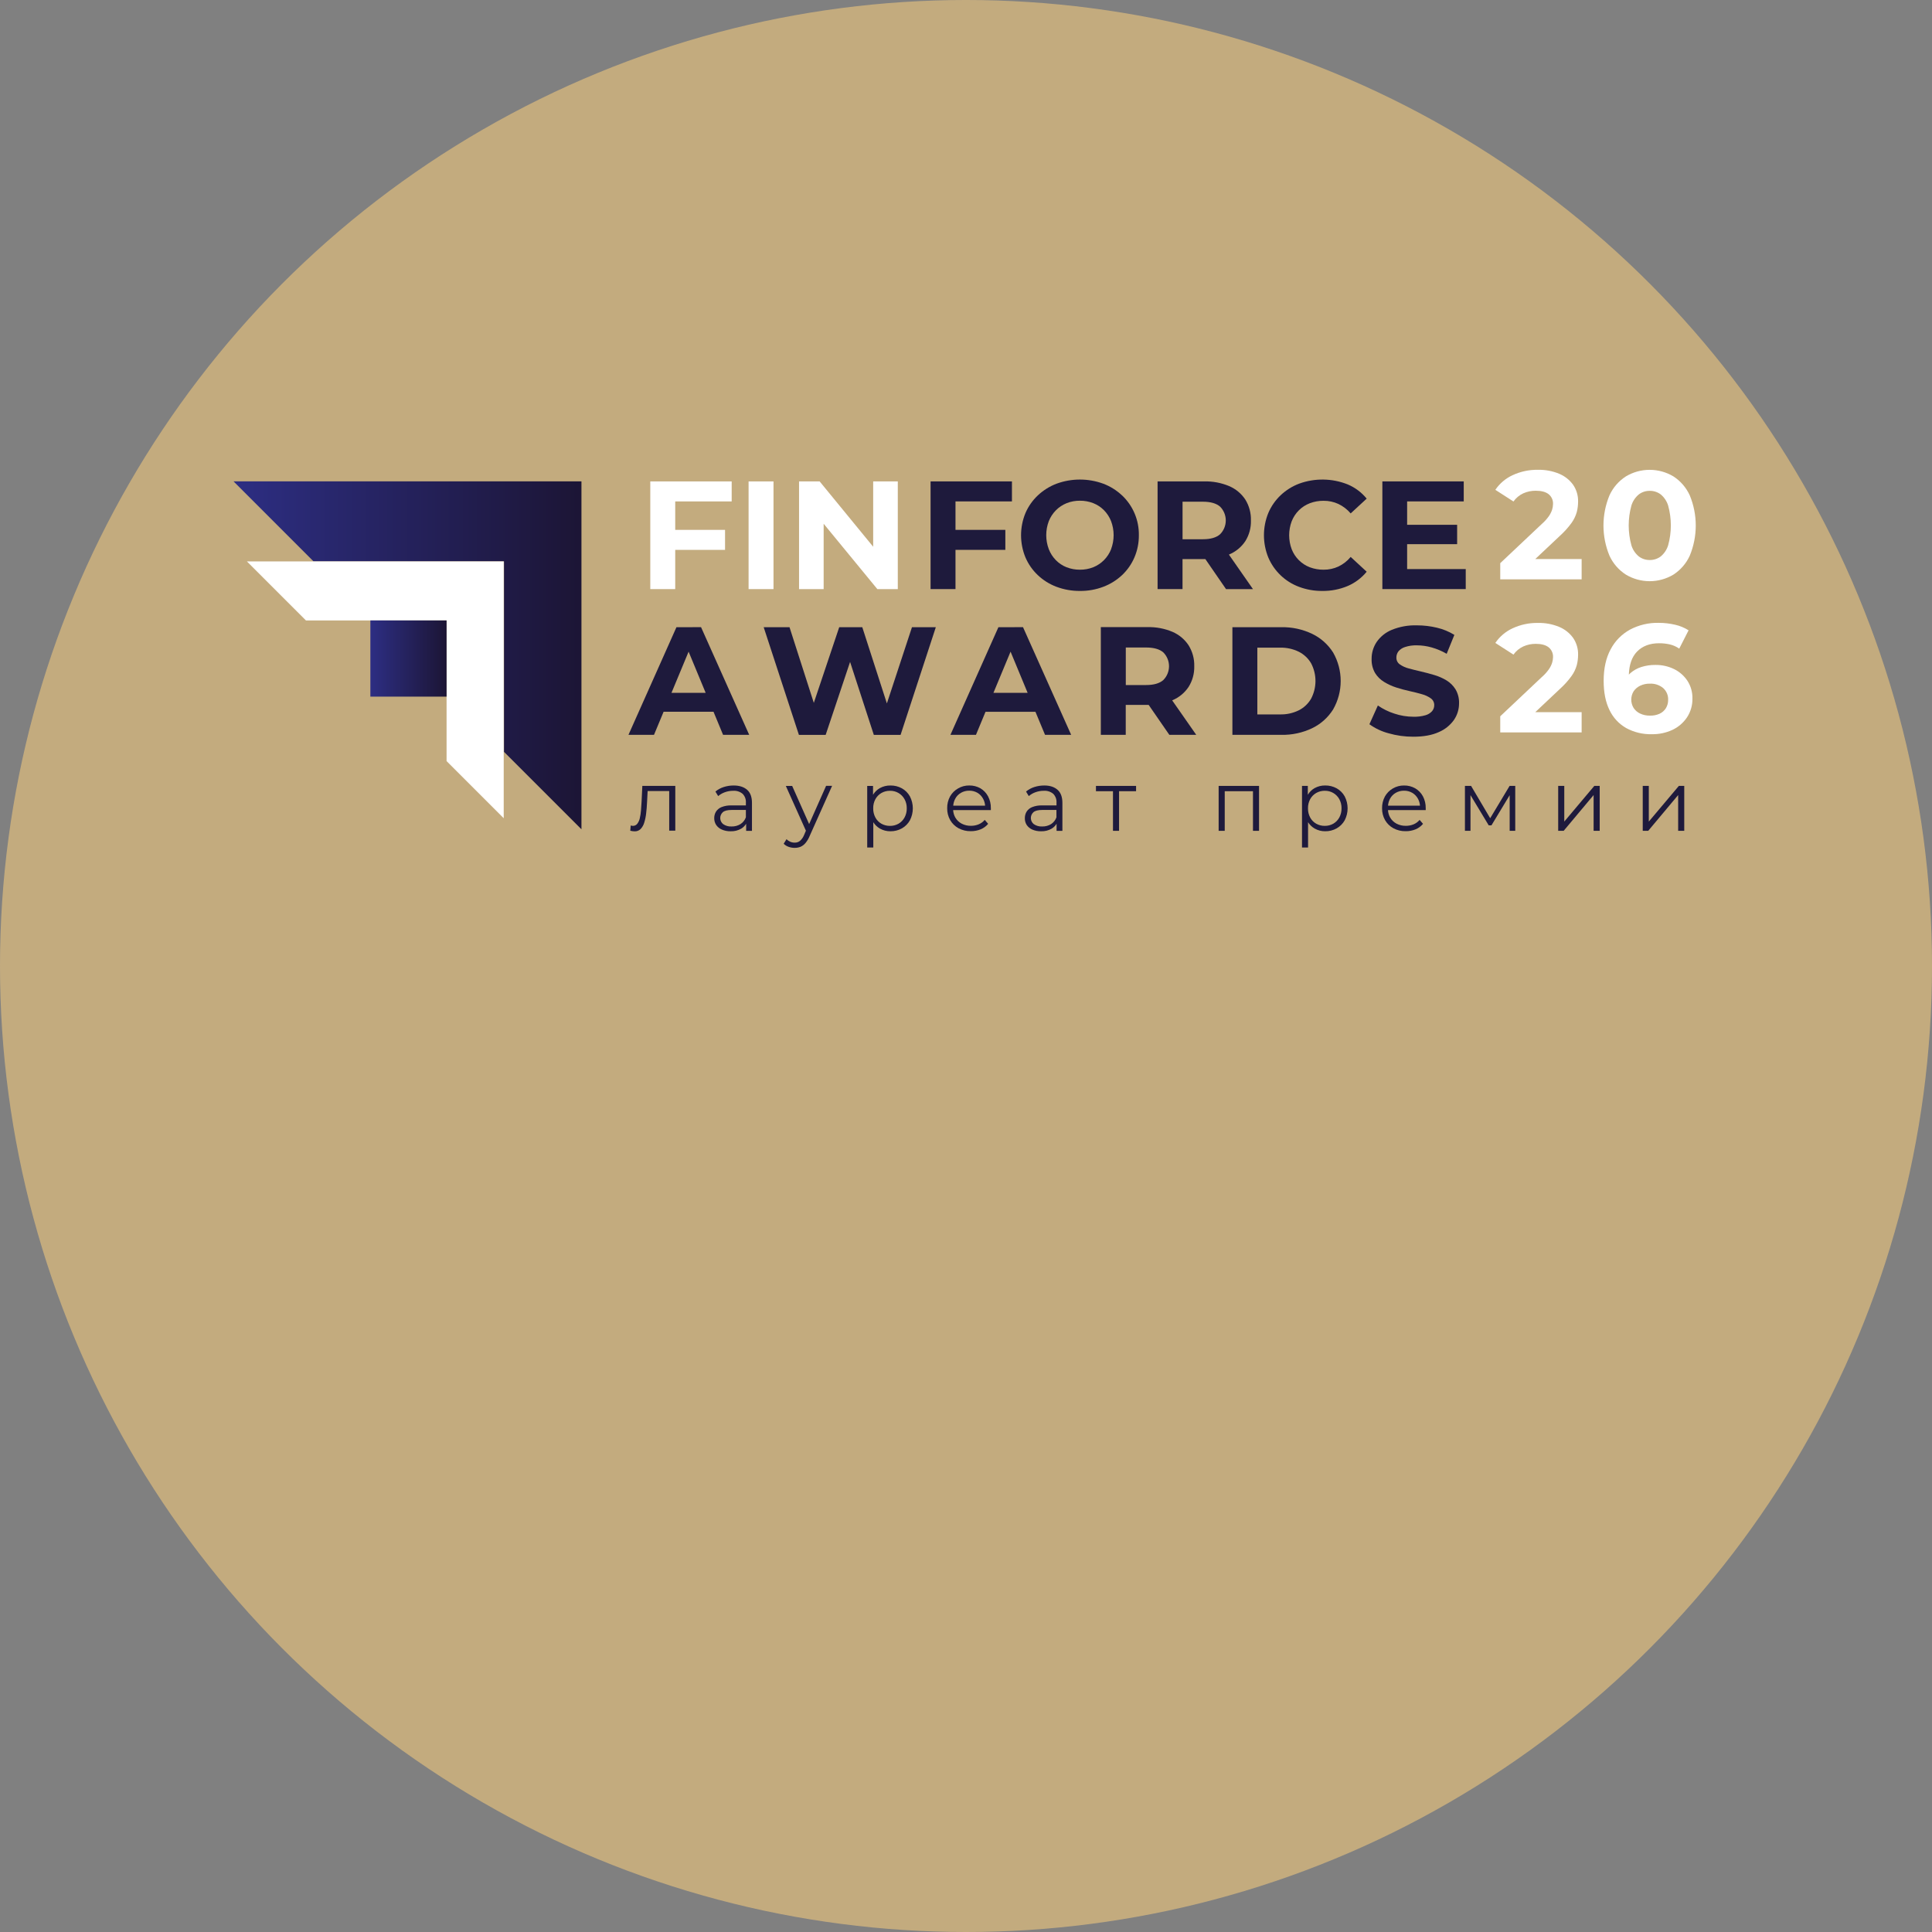 <?xml version="1.0" encoding="UTF-8"?> <svg xmlns="http://www.w3.org/2000/svg" width="695" height="695" viewBox="0 0 695 695" fill="none"><rect x="0" y="0" width="695" height="695" fill="#808080" stroke="none"/><circle cx="347.5" cy="347.5" r="347.5" fill="#C3AB7E"></circle><path d="M230.791 288.469C230.731 289.516 230.657 290.557 230.577 291.591C230.509 292.529 230.366 293.461 230.147 294.377C229.989 295.092 229.68 295.765 229.24 296.351C229.051 296.589 228.808 296.78 228.532 296.908C228.256 297.036 227.954 297.098 227.649 297.089C227.532 297.085 227.415 297.069 227.3 297.042C227.163 297.008 227.024 296.981 226.884 296.962L226.729 298.842C227.018 298.902 227.287 298.956 227.542 298.996C227.793 299.036 228.046 299.056 228.301 299.056C228.691 299.071 229.08 299.007 229.444 298.867C229.809 298.728 230.142 298.516 230.422 298.244C231.034 297.606 231.483 296.83 231.731 295.981C232.077 294.889 232.313 293.764 232.436 292.625C232.591 291.349 232.698 290.02 232.765 288.596L232.973 284.568H240.735V298.821H242.923V282.715H231.067L230.791 288.469Z" fill="#1E1A3C"></path><path d="M263.946 282.565C262.713 282.558 261.487 282.749 260.314 283.129C259.234 283.472 258.231 284.021 257.36 284.747L258.347 286.378C259.055 285.775 259.867 285.306 260.744 284.995C261.701 284.644 262.712 284.467 263.732 284.471C264.976 284.379 266.207 284.776 267.162 285.579C267.565 285.998 267.875 286.496 268.074 287.042C268.273 287.587 268.356 288.169 268.317 288.748V289.735H263.174C261.917 289.682 260.663 289.898 259.495 290.366C258.684 290.703 257.997 291.282 257.528 292.024C257.126 292.722 256.919 293.515 256.93 294.321C256.915 295.19 257.16 296.043 257.635 296.771C258.144 297.509 258.855 298.085 259.683 298.429C260.68 298.853 261.756 299.059 262.839 299.034C264.182 299.083 265.511 298.75 266.672 298.074C267.38 297.638 267.976 297.042 268.411 296.335V298.879H270.506V288.842C270.506 286.727 269.935 285.156 268.794 284.142C267.652 283.129 266.041 282.565 263.946 282.565ZM266.363 296.462C265.404 297.045 264.297 297.339 263.174 297.308C262.105 297.373 261.044 297.081 260.16 296.476C259.84 296.224 259.579 295.906 259.394 295.543C259.209 295.181 259.105 294.783 259.089 294.376C259.073 293.97 259.146 293.564 259.302 293.188C259.458 292.813 259.693 292.475 259.992 292.199C260.596 291.639 261.679 291.362 263.241 291.366H268.317V294.012C267.954 295.022 267.267 295.884 266.363 296.462Z" fill="#1E1A3C"></path><path d="M291.07 296.447L284.967 282.717H282.684L289.908 298.83L289.237 300.415C288.91 301.224 288.4 301.945 287.746 302.523C287.21 302.927 286.552 303.138 285.88 303.121C285.326 303.128 284.777 303.018 284.269 302.798C283.772 302.576 283.318 302.269 282.926 301.892L281.912 303.523C282.412 304.021 283.018 304.4 283.685 304.631C284.38 304.88 285.114 305.005 285.853 305C286.578 305.01 287.299 304.88 287.975 304.618C288.663 304.316 289.27 303.856 289.747 303.275C290.371 302.525 290.873 301.682 291.238 300.777L299.335 282.684H297.179L291.07 296.447Z" fill="#1E1A3C"></path><path d="M324.451 283.593C323.182 282.896 321.755 282.542 320.308 282.566C318.973 282.543 317.656 282.872 316.488 283.519C315.486 284.093 314.649 284.916 314.058 285.909V282.72H311.963V304.876H314.152V295.772C314.745 296.715 315.558 297.501 316.522 298.061C317.676 298.715 318.982 299.051 320.308 299.035C321.757 299.057 323.187 298.696 324.451 297.987C325.653 297.301 326.647 296.301 327.324 295.094C328.012 293.763 328.372 292.288 328.372 290.79C328.372 289.292 328.012 287.817 327.324 286.486C326.653 285.274 325.658 284.273 324.451 283.593ZM325.384 294.093C324.883 295.016 324.137 295.783 323.229 296.309C322.293 296.842 321.231 297.113 320.154 297.094C319.071 297.111 318.003 296.84 317.059 296.309C316.147 295.786 315.4 295.019 314.904 294.093C314.364 293.075 314.094 291.935 314.118 290.783C314.094 289.635 314.364 288.5 314.904 287.487C315.408 286.567 316.153 285.801 317.059 285.271C318 284.732 319.069 284.456 320.154 284.472C321.218 284.449 322.268 284.717 323.19 285.249C324.112 285.78 324.871 286.554 325.384 287.487C325.937 288.496 326.215 289.633 326.19 290.783C326.213 291.938 325.936 293.079 325.384 294.093Z" fill="#1E1A3C"></path><path d="M352.702 283.587C351.476 282.89 350.084 282.536 348.674 282.56C347.259 282.539 345.866 282.906 344.646 283.621C343.441 284.301 342.446 285.297 341.765 286.501C341.056 287.803 340.7 289.268 340.731 290.751C340.705 292.243 341.078 293.715 341.812 295.014C342.518 296.244 343.55 297.254 344.793 297.935C346.155 298.668 347.684 299.036 349.231 299.002C350.448 299.017 351.655 298.789 352.783 298.331C353.825 297.901 354.747 297.224 355.468 296.357L354.24 294.94C353.645 295.644 352.89 296.194 352.038 296.545C351.163 296.898 350.228 297.076 349.285 297.068C348.118 297.093 346.963 296.823 345.928 296.283C344.979 295.782 344.19 295.023 343.652 294.094C343.187 293.272 342.921 292.352 342.873 291.409H356.442C356.442 291.281 356.442 291.167 356.442 291.053C356.448 290.945 356.448 290.838 356.442 290.731C356.471 289.235 356.12 287.756 355.421 286.434C354.789 285.256 353.849 284.272 352.702 283.587ZM343.612 287.36C344.077 286.458 344.793 285.71 345.673 285.205C346.581 284.684 347.613 284.418 348.66 284.433C349.706 284.414 350.737 284.681 351.641 285.205C352.494 285.724 353.19 286.464 353.656 287.347C354.071 288.111 354.316 288.956 354.374 289.824H342.907C342.97 288.963 343.21 288.124 343.612 287.36Z" fill="#1E1A3C"></path><path d="M375.685 282.565C374.452 282.558 373.226 282.749 372.053 283.129C370.973 283.472 369.97 284.021 369.099 284.747L370.086 286.378C370.794 285.775 371.606 285.306 372.482 284.995C373.439 284.644 374.451 284.467 375.47 284.471C376.714 284.379 377.946 284.776 378.901 285.579C379.303 285.998 379.614 286.496 379.812 287.042C380.011 287.587 380.094 288.169 380.056 288.748V289.735H374.913C373.658 289.682 372.406 289.897 371.24 290.366C370.426 290.7 369.736 291.28 369.266 292.024C368.864 292.722 368.658 293.515 368.669 294.321C368.643 295.186 368.877 296.04 369.34 296.771C369.84 297.504 370.539 298.08 371.354 298.429C372.351 298.853 373.427 299.059 374.51 299.034C375.853 299.083 377.183 298.751 378.344 298.074C379.053 297.637 379.649 297.039 380.082 296.328V298.879H382.177V288.842C382.177 286.727 381.607 285.156 380.465 284.142C379.324 283.129 377.78 282.565 375.685 282.565ZM378.102 296.462C377.142 297.045 376.035 297.339 374.913 297.308C373.843 297.373 372.783 297.081 371.898 296.476C371.579 296.224 371.317 295.906 371.133 295.543C370.948 295.181 370.844 294.783 370.828 294.376C370.812 293.97 370.884 293.564 371.04 293.188C371.196 292.813 371.432 292.475 371.73 292.199C372.335 291.64 373.418 291.362 374.98 291.366H380.035V294.012C379.678 295.019 378.998 295.88 378.102 296.462Z" fill="#1E1A3C"></path><path d="M394.248 284.622H400.371V298.875H402.56V284.622H408.683V282.715H394.248V284.622Z" fill="#1E1A3C"></path><path d="M438.385 298.875H440.573V284.622H450.732V298.875H452.914V282.715H438.385V298.875Z" fill="#1E1A3C"></path><path d="M480.85 283.587C479.582 282.89 478.154 282.536 476.708 282.56C475.375 282.539 474.06 282.867 472.894 283.513C471.892 284.087 471.055 284.911 470.464 285.903V282.714H468.369V304.87H470.551V295.766C471.147 296.71 471.962 297.495 472.928 298.055C474.08 298.708 475.384 299.044 476.708 299.029C478.157 299.053 479.586 298.691 480.85 297.981C482.056 297.298 483.053 296.297 483.73 295.088C484.419 293.758 484.778 292.282 484.778 290.784C484.778 289.287 484.419 287.811 483.73 286.481C483.058 285.267 482.061 284.265 480.85 283.587ZM481.79 294.087C481.286 295.007 480.541 295.773 479.635 296.303C478.699 296.836 477.637 297.107 476.56 297.089C475.477 297.106 474.409 296.835 473.465 296.303C472.553 295.781 471.807 295.013 471.31 294.087C470.771 293.069 470.5 291.93 470.524 290.777C470.5 289.63 470.77 288.495 471.31 287.481C471.814 286.561 472.559 285.795 473.465 285.265C474.406 284.726 475.475 284.45 476.56 284.466C477.624 284.443 478.674 284.711 479.596 285.243C480.519 285.774 481.277 286.548 481.79 287.481C482.338 288.492 482.614 289.628 482.589 290.777C482.612 291.931 482.336 293.071 481.79 294.087Z" fill="#1E1A3C"></path><path d="M509.11 283.593C507.883 282.898 506.492 282.543 505.082 282.565C503.667 282.547 502.275 282.913 501.053 283.626C499.861 284.312 498.875 285.307 498.2 286.506C497.496 287.811 497.142 289.275 497.173 290.756C497.144 292.248 497.515 293.72 498.247 295.02C498.955 296.249 499.989 297.26 501.235 297.94C502.595 298.673 504.121 299.041 505.666 299.008C506.885 299.023 508.094 298.795 509.224 298.336C510.266 297.905 511.187 297.228 511.91 296.362L510.681 294.946C510.086 295.649 509.331 296.2 508.479 296.55C507.602 296.904 506.665 297.082 505.719 297.074C504.552 297.099 503.398 296.829 502.363 296.289C501.413 295.787 500.625 295.029 500.087 294.1C499.62 293.278 499.351 292.358 499.301 291.414H512.876C512.869 291.296 512.869 291.177 512.876 291.058C512.876 290.944 512.876 290.837 512.876 290.736C512.908 289.241 512.56 287.762 511.863 286.439C511.221 285.258 510.27 284.273 509.11 283.593ZM500.013 287.366C500.483 286.467 501.197 285.72 502.074 285.211C502.983 284.692 504.015 284.425 505.061 284.439C506.109 284.419 507.142 284.686 508.049 285.211C508.913 285.726 509.62 286.467 510.097 287.352C510.506 288.119 510.75 288.963 510.815 289.83H499.314C499.379 288.97 499.616 288.132 500.013 287.366Z" fill="#1E1A3C"></path><path d="M536.065 294.343L529.197 282.715H526.981V298.875H528.982V286.031L535.535 296.901H536.522L543.075 286.052V298.875H545.082V282.715H543.048L536.065 294.343Z" fill="#1E1A3C"></path><path d="M562.718 295.545V282.715H560.529V298.875H562.496L573.272 286.005V298.875H575.461V282.715H573.521L562.718 295.545Z" fill="#1E1A3C"></path><path d="M603.935 282.715L593.125 295.545V282.715H590.943V298.875H592.911L603.686 286.005V298.875H605.875V282.715H603.935Z" fill="#1E1A3C"></path><path d="M561.215 192.691C562.744 191.306 564.125 189.767 565.337 188.098C566.189 186.919 566.825 185.598 567.217 184.198C567.53 182.976 567.688 181.719 567.687 180.458C567.745 178.291 567.115 176.162 565.888 174.375C564.607 172.616 562.864 171.245 560.853 170.414C558.459 169.429 555.887 168.949 553.299 169.004C550.13 168.941 546.988 169.605 544.115 170.945C541.61 172.101 539.468 173.919 537.918 176.202L544.444 180.404C545.338 179.133 546.551 178.121 547.962 177.47C549.379 176.837 550.915 176.517 552.467 176.531C554.481 176.531 556.039 176.947 557.093 177.779C557.619 178.206 558.036 178.752 558.311 179.372C558.585 179.992 558.708 180.668 558.671 181.344C558.658 182.002 558.554 182.655 558.362 183.285C558.101 184.111 557.718 184.894 557.227 185.608C556.483 186.671 555.61 187.639 554.629 188.488L539.684 202.587V208.401H568.963V201.103H552.286L561.215 192.691Z" fill="white"></path><path d="M584.894 206.716C587.475 208.258 590.425 209.072 593.431 209.072C596.437 209.072 599.387 208.258 601.967 206.716C604.544 205.052 606.589 202.685 607.862 199.895C610.735 192.95 610.735 185.148 607.862 178.202C606.592 175.407 604.546 173.034 601.967 171.368C599.387 169.826 596.437 169.012 593.431 169.012C590.425 169.012 587.475 169.826 584.894 171.368C582.304 173.029 580.248 175.402 578.972 178.202C576.099 185.148 576.099 192.95 578.972 199.895C580.251 202.69 582.306 205.058 584.894 206.716ZM586.861 181.875C587.338 180.296 588.273 178.894 589.547 177.847C590.669 176.999 592.041 176.55 593.447 176.571C594.871 176.545 596.262 176.994 597.402 177.847C598.672 178.898 599.606 180.298 600.087 181.875C601.375 186.546 601.375 191.478 600.087 196.149C599.607 197.726 598.673 199.127 597.402 200.177C596.262 201.029 594.871 201.478 593.447 201.453C592.041 201.474 590.669 201.025 589.547 200.177C588.271 199.131 587.336 197.728 586.861 196.149C585.574 191.478 585.574 186.546 586.861 181.875Z" fill="white"></path><path d="M561.215 247.77C562.745 246.387 564.127 244.848 565.337 243.178C566.189 241.998 566.825 240.678 567.217 239.277C567.53 238.057 567.688 236.803 567.687 235.544C567.746 233.375 567.116 231.243 565.888 229.455C564.608 227.695 562.865 226.326 560.853 225.5C558.459 224.515 555.887 224.035 553.299 224.09C550.13 224.025 546.989 224.687 544.115 226.024C541.61 227.181 539.468 228.998 537.918 231.281L544.444 235.484C545.338 234.215 546.551 233.205 547.962 232.556C549.378 231.919 550.915 231.596 552.467 231.61C554.481 231.61 556.039 232.026 557.093 232.859C557.619 233.287 558.037 233.834 558.311 234.455C558.585 235.076 558.708 235.753 558.671 236.43C558.658 237.086 558.554 237.737 558.362 238.364C558.101 239.19 557.718 239.973 557.227 240.687C556.487 241.753 555.613 242.721 554.629 243.567L539.684 257.666V263.474H568.963V256.183H552.286L561.215 247.77Z" fill="white"></path><path d="M602.216 240.688C600.125 239.675 597.826 239.164 595.502 239.197C593.784 239.178 592.073 239.429 590.433 239.942C588.976 240.399 587.629 241.153 586.479 242.158C586.291 242.319 586.123 242.5 585.948 242.675C586.076 239.083 587.036 236.33 588.856 234.437C590.816 232.409 593.472 231.396 596.825 231.396C598.11 231.389 599.391 231.527 600.645 231.805C601.875 232.09 603.04 232.608 604.076 233.329L607.433 226.743C605.937 225.795 604.287 225.114 602.559 224.729C600.617 224.28 598.63 224.054 596.637 224.057C593.064 223.983 589.532 224.82 586.371 226.488C583.404 228.114 580.98 230.577 579.402 233.571C577.724 236.673 576.885 240.455 576.885 244.917C576.885 249.089 577.585 252.593 578.986 255.431C580.277 258.152 582.372 260.412 584.988 261.903C587.814 263.436 590.993 264.2 594.207 264.119C596.753 264.165 599.277 263.637 601.592 262.575C603.717 261.583 605.534 260.033 606.849 258.09C608.186 256.066 608.873 253.681 608.816 251.255C608.868 249.003 608.241 246.788 607.017 244.897C605.82 243.092 604.163 241.638 602.216 240.688ZM599.282 254.746C598.731 255.629 597.933 256.329 596.986 256.761C595.93 257.229 594.784 257.459 593.629 257.432C592.372 257.471 591.123 257.214 589.984 256.68C589.036 256.236 588.23 255.539 587.654 254.666C587.105 253.766 586.815 252.732 586.815 251.678C586.815 250.624 587.105 249.59 587.654 248.69C588.247 247.822 589.06 247.127 590.01 246.676C591.098 246.159 592.291 245.904 593.495 245.931C595.231 245.843 596.938 246.406 598.282 247.509C598.876 248.037 599.346 248.69 599.657 249.421C599.968 250.153 600.113 250.944 600.081 251.739C600.104 252.796 599.827 253.839 599.282 254.746Z" fill="white"></path><path d="M243.34 225.62L226.079 264.346H235.264L238.715 256.047H256.674L260.112 264.346H269.511L252.189 225.613L243.34 225.62ZM241.548 249.246L247.711 234.422L253.854 249.246H241.548Z" fill="#1E1A3C"></path><path d="M319.04 253.049L310.191 225.623H301.893L292.755 252.848L284.014 225.623H274.722L287.391 264.355H297.018L305.8 238.111L314.34 264.355H323.968L336.644 225.623H328.063L319.04 253.049Z" fill="#1E1A3C"></path><path d="M359.161 225.62L341.899 264.346H351.084L354.521 256.054H372.481L375.932 264.346H385.331L368.01 225.613L359.161 225.62ZM357.368 249.246L363.531 234.422L369.675 249.246H357.368Z" fill="#1E1A3C"></path><path d="M421.749 251.907C424.114 250.916 426.136 249.251 427.563 247.12C428.966 244.895 429.679 242.304 429.611 239.674C429.687 237.01 428.974 234.382 427.563 232.121C426.14 229.974 424.118 228.291 421.749 227.28C418.914 226.09 415.859 225.516 412.786 225.595H396.001V264.348H404.964V253.565H413.202L420.648 264.348H430.329L421.661 251.934L421.749 251.907ZM418.486 234.692C419.798 236.013 420.534 237.799 420.534 239.661C420.534 241.522 419.798 243.308 418.486 244.629C417.143 245.824 415.055 246.428 412.289 246.428H404.984V232.927H412.262C415.055 232.927 417.123 233.511 418.486 234.692Z" fill="#1E1A3C"></path><path d="M472.048 228.026C468.581 226.365 464.773 225.542 460.93 225.623H443.333V264.348H460.93C464.773 264.429 468.581 263.605 472.048 261.945C475.144 260.448 477.753 258.106 479.574 255.19C481.352 252.077 482.287 248.554 482.287 244.969C482.287 241.383 481.352 237.86 479.574 234.747C477.744 231.846 475.137 229.517 472.048 228.026ZM471.639 251.35C470.6 253.144 469.06 254.595 467.208 255.526C465.12 256.548 462.817 257.052 460.494 256.996H452.303V232.981H460.494C462.816 232.926 465.118 233.428 467.208 234.445C469.053 235.373 470.591 236.813 471.639 238.594C472.675 240.56 473.216 242.749 473.216 244.972C473.216 247.195 472.675 249.384 471.639 251.35Z" fill="#1E1A3C"></path><path d="M523.597 247.972C522.784 246.664 521.675 245.565 520.361 244.763C518.984 243.933 517.506 243.283 515.963 242.829C514.359 242.353 512.754 241.923 511.149 241.554C509.545 241.185 508.074 240.815 506.745 240.453C505.594 240.164 504.506 239.666 503.536 238.982C503.152 238.712 502.84 238.352 502.628 237.933C502.416 237.513 502.31 237.048 502.321 236.579C502.307 235.773 502.56 234.985 503.039 234.336C503.663 233.59 504.491 233.042 505.422 232.759C506.795 232.309 508.235 232.102 509.679 232.148C511.475 232.156 513.261 232.407 514.99 232.893C516.886 233.432 518.708 234.203 520.415 235.189L523.181 228.388C521.252 227.194 519.14 226.323 516.93 225.81C514.573 225.241 512.157 224.955 509.733 224.957C506.619 224.855 503.52 225.411 500.635 226.589C498.443 227.491 496.559 229.009 495.211 230.959C494.023 232.749 493.396 234.853 493.411 237.002C493.34 238.783 493.77 240.549 494.653 242.098C495.467 243.407 496.578 244.507 497.896 245.307C499.276 246.152 500.753 246.828 502.294 247.321C503.896 247.836 505.501 248.268 507.108 248.617C508.712 248.973 510.176 249.335 511.505 249.725C512.656 250.028 513.742 250.535 514.714 251.222C515.104 251.499 515.42 251.869 515.633 252.298C515.846 252.726 515.95 253.201 515.936 253.679C515.943 254.469 515.667 255.236 515.158 255.841C514.512 256.548 513.678 257.056 512.754 257.305C511.36 257.7 509.913 257.879 508.464 257.835C506.115 257.83 503.782 257.444 501.555 256.694C499.457 256.022 497.471 255.042 495.66 253.786L492.619 260.534C494.688 262.026 497.014 263.125 499.481 263.777C502.383 264.614 505.39 265.032 508.41 265.019C512.098 265.019 515.151 264.466 517.568 263.36C519.763 262.435 521.658 260.917 523.04 258.976C524.242 257.214 524.878 255.127 524.866 252.994C524.925 251.234 524.485 249.493 523.597 247.972Z" fill="#1E1A3C"></path><path d="M233.928 211.921H242.897V197.808H260.823V190.611H242.897V180.379H263.207V173.182H233.928V211.921Z" fill="white"></path><path d="M278.252 173.182H269.289V211.921H278.252V173.182Z" fill="white"></path><path d="M314.111 173.182V196.68L294.855 173.182H287.443V211.921H296.292V188.409L315.608 211.921H322.966V173.182H314.111Z" fill="white"></path><path d="M334.757 211.913H343.72V197.8H361.653V190.61H343.72V180.371H364.029V173.174H334.757V211.913Z" fill="#1E1A3C"></path><path d="M403.62 178.21C401.682 176.379 399.4 174.951 396.906 174.007C391.466 172.011 385.494 172.011 380.054 174.007C377.564 174.956 375.283 176.384 373.341 178.21C371.435 180.004 369.917 182.17 368.883 184.575C366.779 189.679 366.779 195.409 368.883 200.513C369.911 202.914 371.419 205.08 373.314 206.878C375.251 208.711 377.533 210.139 380.028 211.081C382.742 212.1 385.622 212.607 388.521 212.578C391.385 212.608 394.229 212.101 396.906 211.081C399.396 210.141 401.677 208.723 403.62 206.905C405.527 205.112 407.045 202.945 408.078 200.54C409.162 198.015 409.708 195.292 409.683 192.544C409.725 189.866 409.21 187.209 408.169 184.741C407.129 182.273 405.587 180.049 403.64 178.21H403.62ZM399.693 197.579C399.118 199.038 398.253 200.365 397.149 201.478C396.046 202.592 394.727 203.47 393.274 204.058C391.75 204.656 390.124 204.954 388.487 204.938C386.841 204.952 385.208 204.654 383.673 204.058C382.227 203.486 380.916 202.617 379.826 201.507C378.72 200.374 377.855 199.029 377.282 197.552C376.057 194.307 376.057 190.727 377.282 187.482C377.866 186.013 378.741 184.677 379.853 183.554C380.95 182.454 382.259 181.589 383.7 181.009C385.223 180.406 386.849 180.105 388.487 180.123C390.134 180.107 391.768 180.408 393.301 181.009C394.747 181.579 396.058 182.446 397.148 183.554C398.25 184.68 399.115 186.016 399.693 187.482C400.91 190.728 400.91 194.306 399.693 197.552V197.579Z" fill="#1E1A3C"></path><path d="M442.166 199.459C444.534 198.473 446.557 196.807 447.98 194.672C449.371 192.446 450.072 189.858 449.994 187.233C450.075 184.582 449.374 181.964 447.98 179.707C446.559 177.558 444.537 175.875 442.166 174.867C439.331 173.675 436.276 173.099 433.203 173.175H416.418V211.914H425.388V201.124H433.189H433.605L441.044 211.927H450.733L442.078 199.506L442.166 199.459ZM438.903 182.252C440.215 183.572 440.951 185.358 440.951 187.22C440.951 189.082 440.215 190.868 438.903 192.188C437.56 193.383 435.494 193.981 432.706 193.981H425.401V180.479H432.706C435.472 180.479 437.538 181.07 438.903 182.252Z" fill="#1E1A3C"></path><path d="M467.235 183.581C468.352 182.469 469.69 181.602 471.162 181.037C472.752 180.432 474.442 180.131 476.144 180.151C477.976 180.132 479.79 180.519 481.454 181.285C483.153 182.096 484.66 183.256 485.879 184.689L491.639 179.372C489.811 177.136 487.465 175.38 484.805 174.256C479.216 172.029 473.005 171.931 467.349 173.981C464.872 174.917 462.606 176.337 460.682 178.157C458.787 179.953 457.281 182.119 456.257 184.521C454.154 189.663 454.154 195.426 456.257 200.567C457.287 202.984 458.799 205.165 460.7 206.977C462.601 208.789 464.852 210.195 467.315 211.108C469.979 212.106 472.803 212.604 475.647 212.579C478.789 212.628 481.908 212.024 484.805 210.806C487.463 209.666 489.807 207.902 491.639 205.663L485.879 200.346C484.673 201.806 483.163 202.986 481.454 203.804C479.79 204.57 477.976 204.957 476.144 204.938C474.443 204.956 472.754 204.658 471.162 204.059C469.689 203.491 468.352 202.622 467.235 201.507C466.114 200.391 465.239 199.053 464.663 197.58C463.446 194.333 463.446 190.756 464.663 187.509C465.243 186.038 466.118 184.701 467.235 183.581Z" fill="#1E1A3C"></path><path d="M506.189 204.716V195.753H524.175V188.784H506.189V180.371H526.552V173.174H497.279V211.913H527.27V204.716H506.189Z" fill="#1E1A3C"></path><path d="M209.167 173.152V298.319L181.311 270.47V201.935H112.776L84 173.152H209.167Z" fill="url(#paint0_linear_477_2845)"></path><path d="M181.203 201.965V294.341L160.645 273.783V223.201H110.07L88.827 201.965H181.203Z" fill="white"></path><path d="M160.646 223.186H133.233V250.598H160.646V223.186Z" fill="url(#paint1_linear_477_2845)"></path><defs><linearGradient id="paint0_linear_477_2845" x1="84" y1="235.739" x2="209.167" y2="235.739" gradientUnits="userSpaceOnUse"><stop stop-color="#2D2E83"></stop><stop offset="1" stop-color="#1C1535"></stop></linearGradient><linearGradient id="paint1_linear_477_2845" x1="133.233" y1="236.895" x2="160.646" y2="236.895" gradientUnits="userSpaceOnUse"><stop stop-color="#2D2E83"></stop><stop offset="1" stop-color="#1C1535"></stop></linearGradient></defs></svg> 
